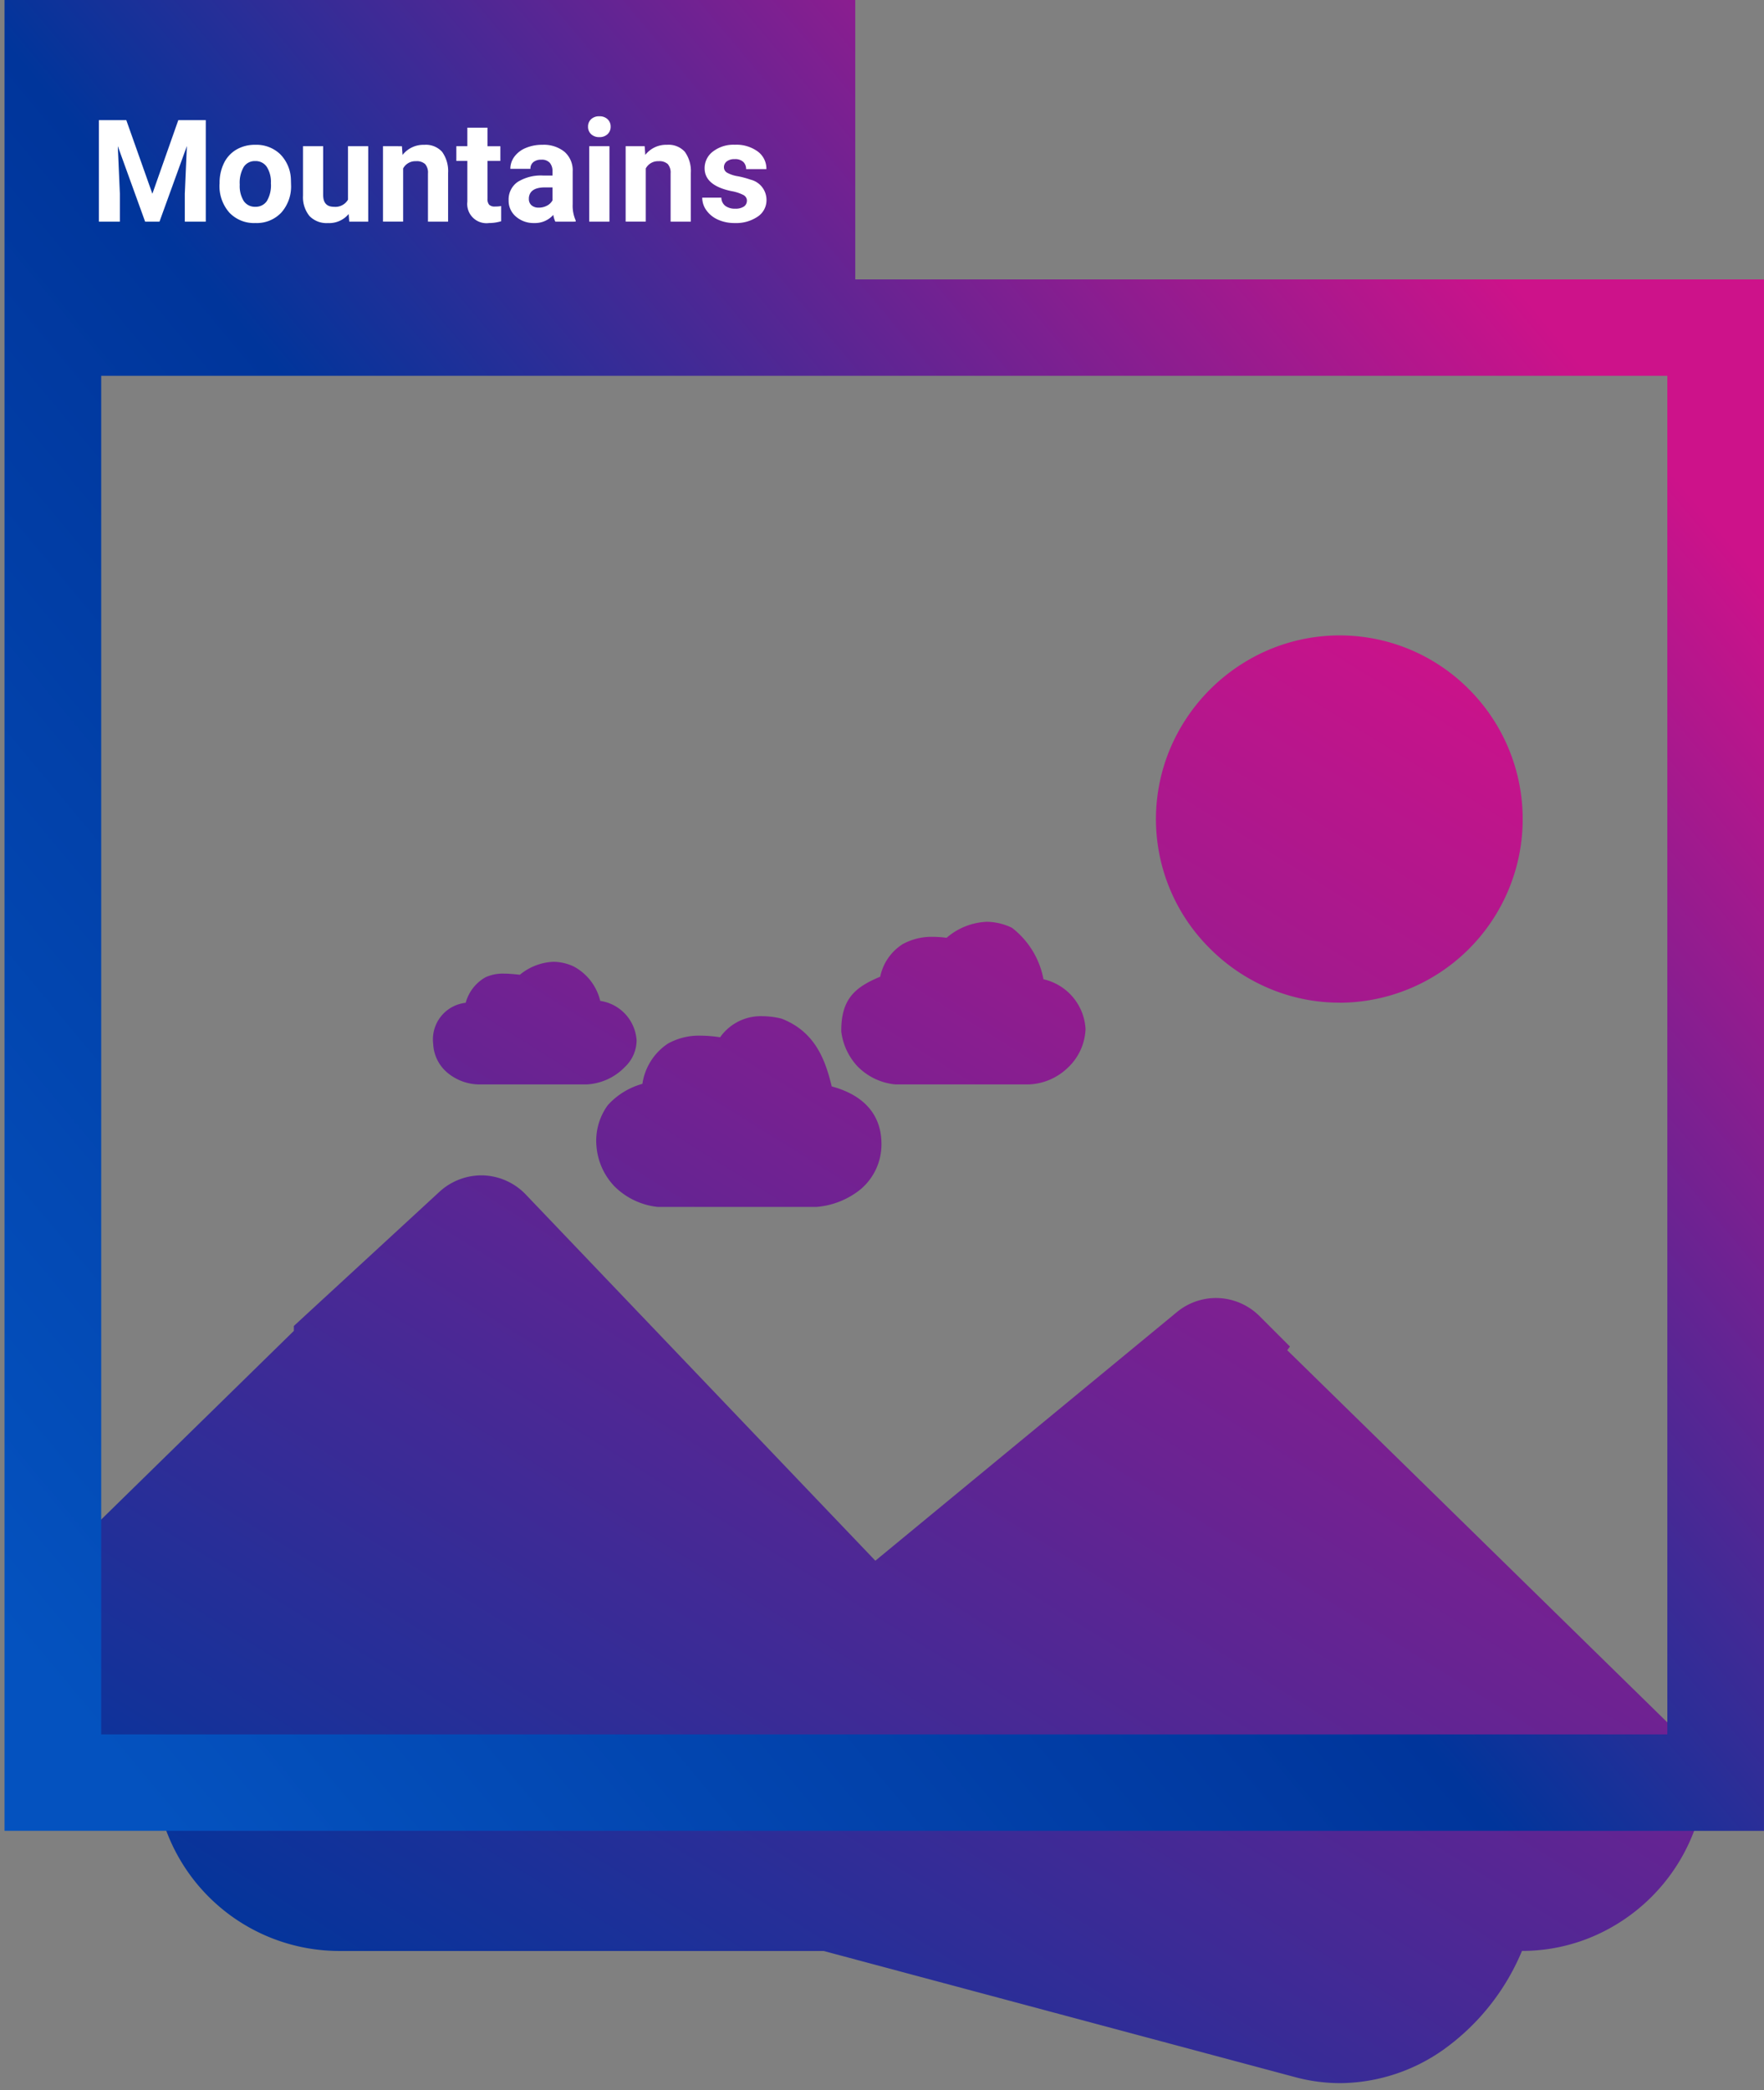 <svg xmlns="http://www.w3.org/2000/svg" xmlns:xlink="http://www.w3.org/1999/xlink" width="126.098" height="149.412" viewBox="0 0 126.098 149.412">
  <rect x="0" y="0" width="126.098" height="149.412" fill="#808080" stroke="none"/>
  <defs>
    <linearGradient id="linear-gradient" x1="-0.59" y1="1.841" x2="0.794" y2="-0.038" gradientUnits="objectBoundingBox">
      <stop offset="0" stop-color="#0452bf"/>
      <stop offset="0.504" stop-color="#00359b"/>
      <stop offset="1" stop-color="#cd128a"/>
    </linearGradient>
    <linearGradient id="linear-gradient-2" x1="-0.101" y1="0.77" x2="0.739" y2="0.068" xlink:href="#linear-gradient"/>
  </defs>
  <g id="Group_5225" data-name="Group 5225" transform="translate(0.324)">
    <path id="Subtraction_142" data-name="Subtraction 142" d="M95.265,103.491a12.435,12.435,0,0,1-3.192-.422L58.34,94.043H23.648A13.214,13.214,0,0,1,10.521,81.235a14.784,14.784,0,0,1-4.16-1.826,14.025,14.025,0,0,1-3.123-2.74A14.663,14.663,0,0,1,0,69.758L20.467,49.717v-.351L30.9,39.752A4.435,4.435,0,0,1,33.87,38.6c.091,0,.182,0,.269.008a4.421,4.421,0,0,1,2.916,1.369L62.036,66.146,83.6,48.366a4.4,4.4,0,0,1,2.785-1h.042a4.431,4.431,0,0,1,3.053,1.276l2.193,2.193-.193.263L121.385,80.38v.536A12.9,12.9,0,0,1,120.346,86a13.318,13.318,0,0,1-7,7,12.9,12.9,0,0,1-5.087,1.039,16.435,16.435,0,0,1-5.315,6.84A12.94,12.94,0,0,1,95.265,103.491ZM57.827,40.855H46.476a5.143,5.143,0,0,1-3.1-1.481,4.688,4.688,0,0,1-1.275-2.85,4.313,4.313,0,0,1,.809-2.943,5.2,5.2,0,0,1,2.474-1.524A4.181,4.181,0,0,1,47.2,29.185a4.545,4.545,0,0,1,2.343-.572,9.5,9.5,0,0,1,1.395.115,3.557,3.557,0,0,1,3.032-1.506,5.755,5.755,0,0,1,1.366.176c2.352.916,3.11,2.869,3.58,4.843,2.322.626,3.551,2.044,3.556,4.1a4.2,4.2,0,0,1-1.468,3.236A5.739,5.739,0,0,1,57.827,40.855ZM72.962,32.1H63.479a4.36,4.36,0,0,1-2.726-1.3A4.444,4.444,0,0,1,59.6,28.319c-.02-2.313.962-3.162,2.783-3.92a3.618,3.618,0,0,1,1.6-2.324,4.266,4.266,0,0,1,2.168-.525,7.456,7.456,0,0,1,.976.068A4.693,4.693,0,0,1,70,20.473a4.238,4.238,0,0,1,1.8.429,6.034,6.034,0,0,1,2.254,3.679,3.867,3.867,0,0,1,3.007,3.556,4,4,0,0,1-1.32,2.817A4.236,4.236,0,0,1,72.962,32.1Zm-31.587,0H33.8a3.6,3.6,0,0,1-2.348-.832,2.853,2.853,0,0,1-1.025-2.086,2.628,2.628,0,0,1,2.324-2.918,3,3,0,0,1,1.414-1.824,2.97,2.97,0,0,1,1.316-.262c.338,0,.686.035,1.022.068h.006l.117.011a4.028,4.028,0,0,1,2.4-.924,3.528,3.528,0,0,1,1.425.323,3.782,3.782,0,0,1,1.918,2.471,3.05,3.05,0,0,1,2.6,2.825,2.64,2.64,0,0,1-.824,1.887A4.094,4.094,0,0,1,41.375,32.1Zm53.846-5.846a12.9,12.9,0,0,1-5.087-1.039,13.2,13.2,0,0,1-4.176-2.826A13.016,13.016,0,0,1,83.132,8.041a13.319,13.319,0,0,1,7-7,13.015,13.015,0,0,1,14.352,2.826,13.128,13.128,0,0,1-9.265,22.392Z" transform="translate(0.214 45.42)" stroke="rgba(0,0,0,0)" stroke-miterlimit="10" stroke-width="1" fill="url(#linear-gradient)"/>
    <path id="Union_13" data-name="Union 13" d="M0,130.872V0H60.814V19.975h64.959v110.9Zm6.911-6.89H118.863V26.863H6.911Z" transform="translate(0 0)" fill="url(#linear-gradient-2)"/>
    <path id="Path_12732" data-name="Path 12732" d="M-28.255-9.317l1.864,5.264,1.854-5.264h1.964V-2.06h-1.5V-4.044l.15-3.424L-25.882-2.06h-1.027l-1.954-5.4.15,3.419V-2.06h-1.5V-9.317Zm6.669,4.511a3.2,3.2,0,0,1,.309-1.431,2.262,2.262,0,0,1,.89-.972,2.6,2.6,0,0,1,1.348-.344,2.456,2.456,0,0,1,1.782.668,2.681,2.681,0,0,1,.77,1.814l.01.369a2.819,2.819,0,0,1-.693,1.991,2.408,2.408,0,0,1-1.859.75,2.42,2.42,0,0,1-1.862-.748,2.868,2.868,0,0,1-.7-2.034Zm1.441.1a2.016,2.016,0,0,0,.289,1.176.954.954,0,0,0,.827.407.956.956,0,0,0,.817-.4,2.206,2.206,0,0,0,.294-1.285,2,2,0,0,0-.294-1.168.956.956,0,0,0-.827-.414.94.94,0,0,0-.817.412A2.243,2.243,0,0,0-20.145-4.7Zm7.786,2.1a1.806,1.806,0,0,1-1.475.648,1.7,1.7,0,0,1-1.323-.5,2.128,2.128,0,0,1-.466-1.46V-7.453h1.441v3.488q0,.843.768.843a1.04,1.04,0,0,0,1.007-.509V-7.453h1.446V-2.06h-1.356Zm3.808-4.845.045.623a1.883,1.883,0,0,1,1.55-.723,1.565,1.565,0,0,1,1.276.5,2.349,2.349,0,0,1,.429,1.505V-2.06H-6.691V-5.509a.935.935,0,0,0-.2-.665.893.893,0,0,0-.663-.207.991.991,0,0,0-.912.518v3.8H-9.906V-7.453Zm6.116-1.326v1.326h.922V-6.4h-.922V-3.7a.643.643,0,0,0,.115.429.576.576,0,0,0,.439.13,2.3,2.3,0,0,0,.424-.035V-2.09a2.966,2.966,0,0,1-.872.13A1.375,1.375,0,0,1-3.875-3.49V-6.4h-.788V-7.453h.788V-8.779ZM2.415-2.06a1.6,1.6,0,0,1-.145-.484A1.743,1.743,0,0,1,.91-1.96,1.915,1.915,0,0,1-.4-2.419,1.475,1.475,0,0,1-.924-3.575,1.524,1.524,0,0,1-.289-4.891a3.136,3.136,0,0,1,1.837-.464h.663v-.309a.889.889,0,0,0-.192-.6.755.755,0,0,0-.606-.224.858.858,0,0,0-.571.174.593.593,0,0,0-.207.479H-.8A1.447,1.447,0,0,1-.516-6.7,1.911,1.911,0,0,1,.3-7.326a2.979,2.979,0,0,1,1.186-.227,2.354,2.354,0,0,1,1.583.5,1.752,1.752,0,0,1,.586,1.408v2.338a2.578,2.578,0,0,0,.214,1.161v.085Zm-1.191-1A1.241,1.241,0,0,0,1.812-3.2a.933.933,0,0,0,.4-.381v-.927H1.673q-1.082,0-1.151.748l0,.085a.577.577,0,0,0,.189.444A.736.736,0,0,0,1.224-3.062Zm5.059,1H4.838V-7.453H6.283ZM4.753-8.849a.709.709,0,0,1,.217-.533.815.815,0,0,1,.591-.209.816.816,0,0,1,.588.209.705.705,0,0,1,.219.533.707.707,0,0,1-.222.538.818.818,0,0,1-.586.209.818.818,0,0,1-.586-.209A.707.707,0,0,1,4.753-8.849ZM8.8-7.453l.045.623a1.883,1.883,0,0,1,1.55-.723,1.565,1.565,0,0,1,1.276.5A2.349,2.349,0,0,1,12.1-5.544V-2.06H10.655V-5.509a.935.935,0,0,0-.2-.665.893.893,0,0,0-.663-.207.991.991,0,0,0-.912.518v3.8H7.44V-7.453Zm7.312,3.9a.464.464,0,0,0-.262-.416,2.973,2.973,0,0,0-.84-.272q-1.924-.4-1.924-1.635a1.482,1.482,0,0,1,.6-1.2,2.4,2.4,0,0,1,1.558-.481,2.586,2.586,0,0,1,1.642.484,1.524,1.524,0,0,1,.616,1.256H16.053a.7.7,0,0,0-.2-.511.844.844,0,0,0-.623-.2.862.862,0,0,0-.563.164.519.519,0,0,0-.2.419.444.444,0,0,0,.227.386,2.333,2.333,0,0,0,.765.254,6.249,6.249,0,0,1,.907.242A1.49,1.49,0,0,1,17.509-3.61a1.407,1.407,0,0,1-.633,1.194,2.731,2.731,0,0,1-1.635.456,2.852,2.852,0,0,1-1.2-.242,2.02,2.02,0,0,1-.825-.663,1.54,1.54,0,0,1-.3-.91h1.366a.752.752,0,0,0,.284.588,1.127,1.127,0,0,0,.708.2,1.043,1.043,0,0,0,.626-.157A.489.489,0,0,0,16.108-3.55Z" transform="translate(36.959 17.904)" fill="#fff"/>
  </g>
</svg>